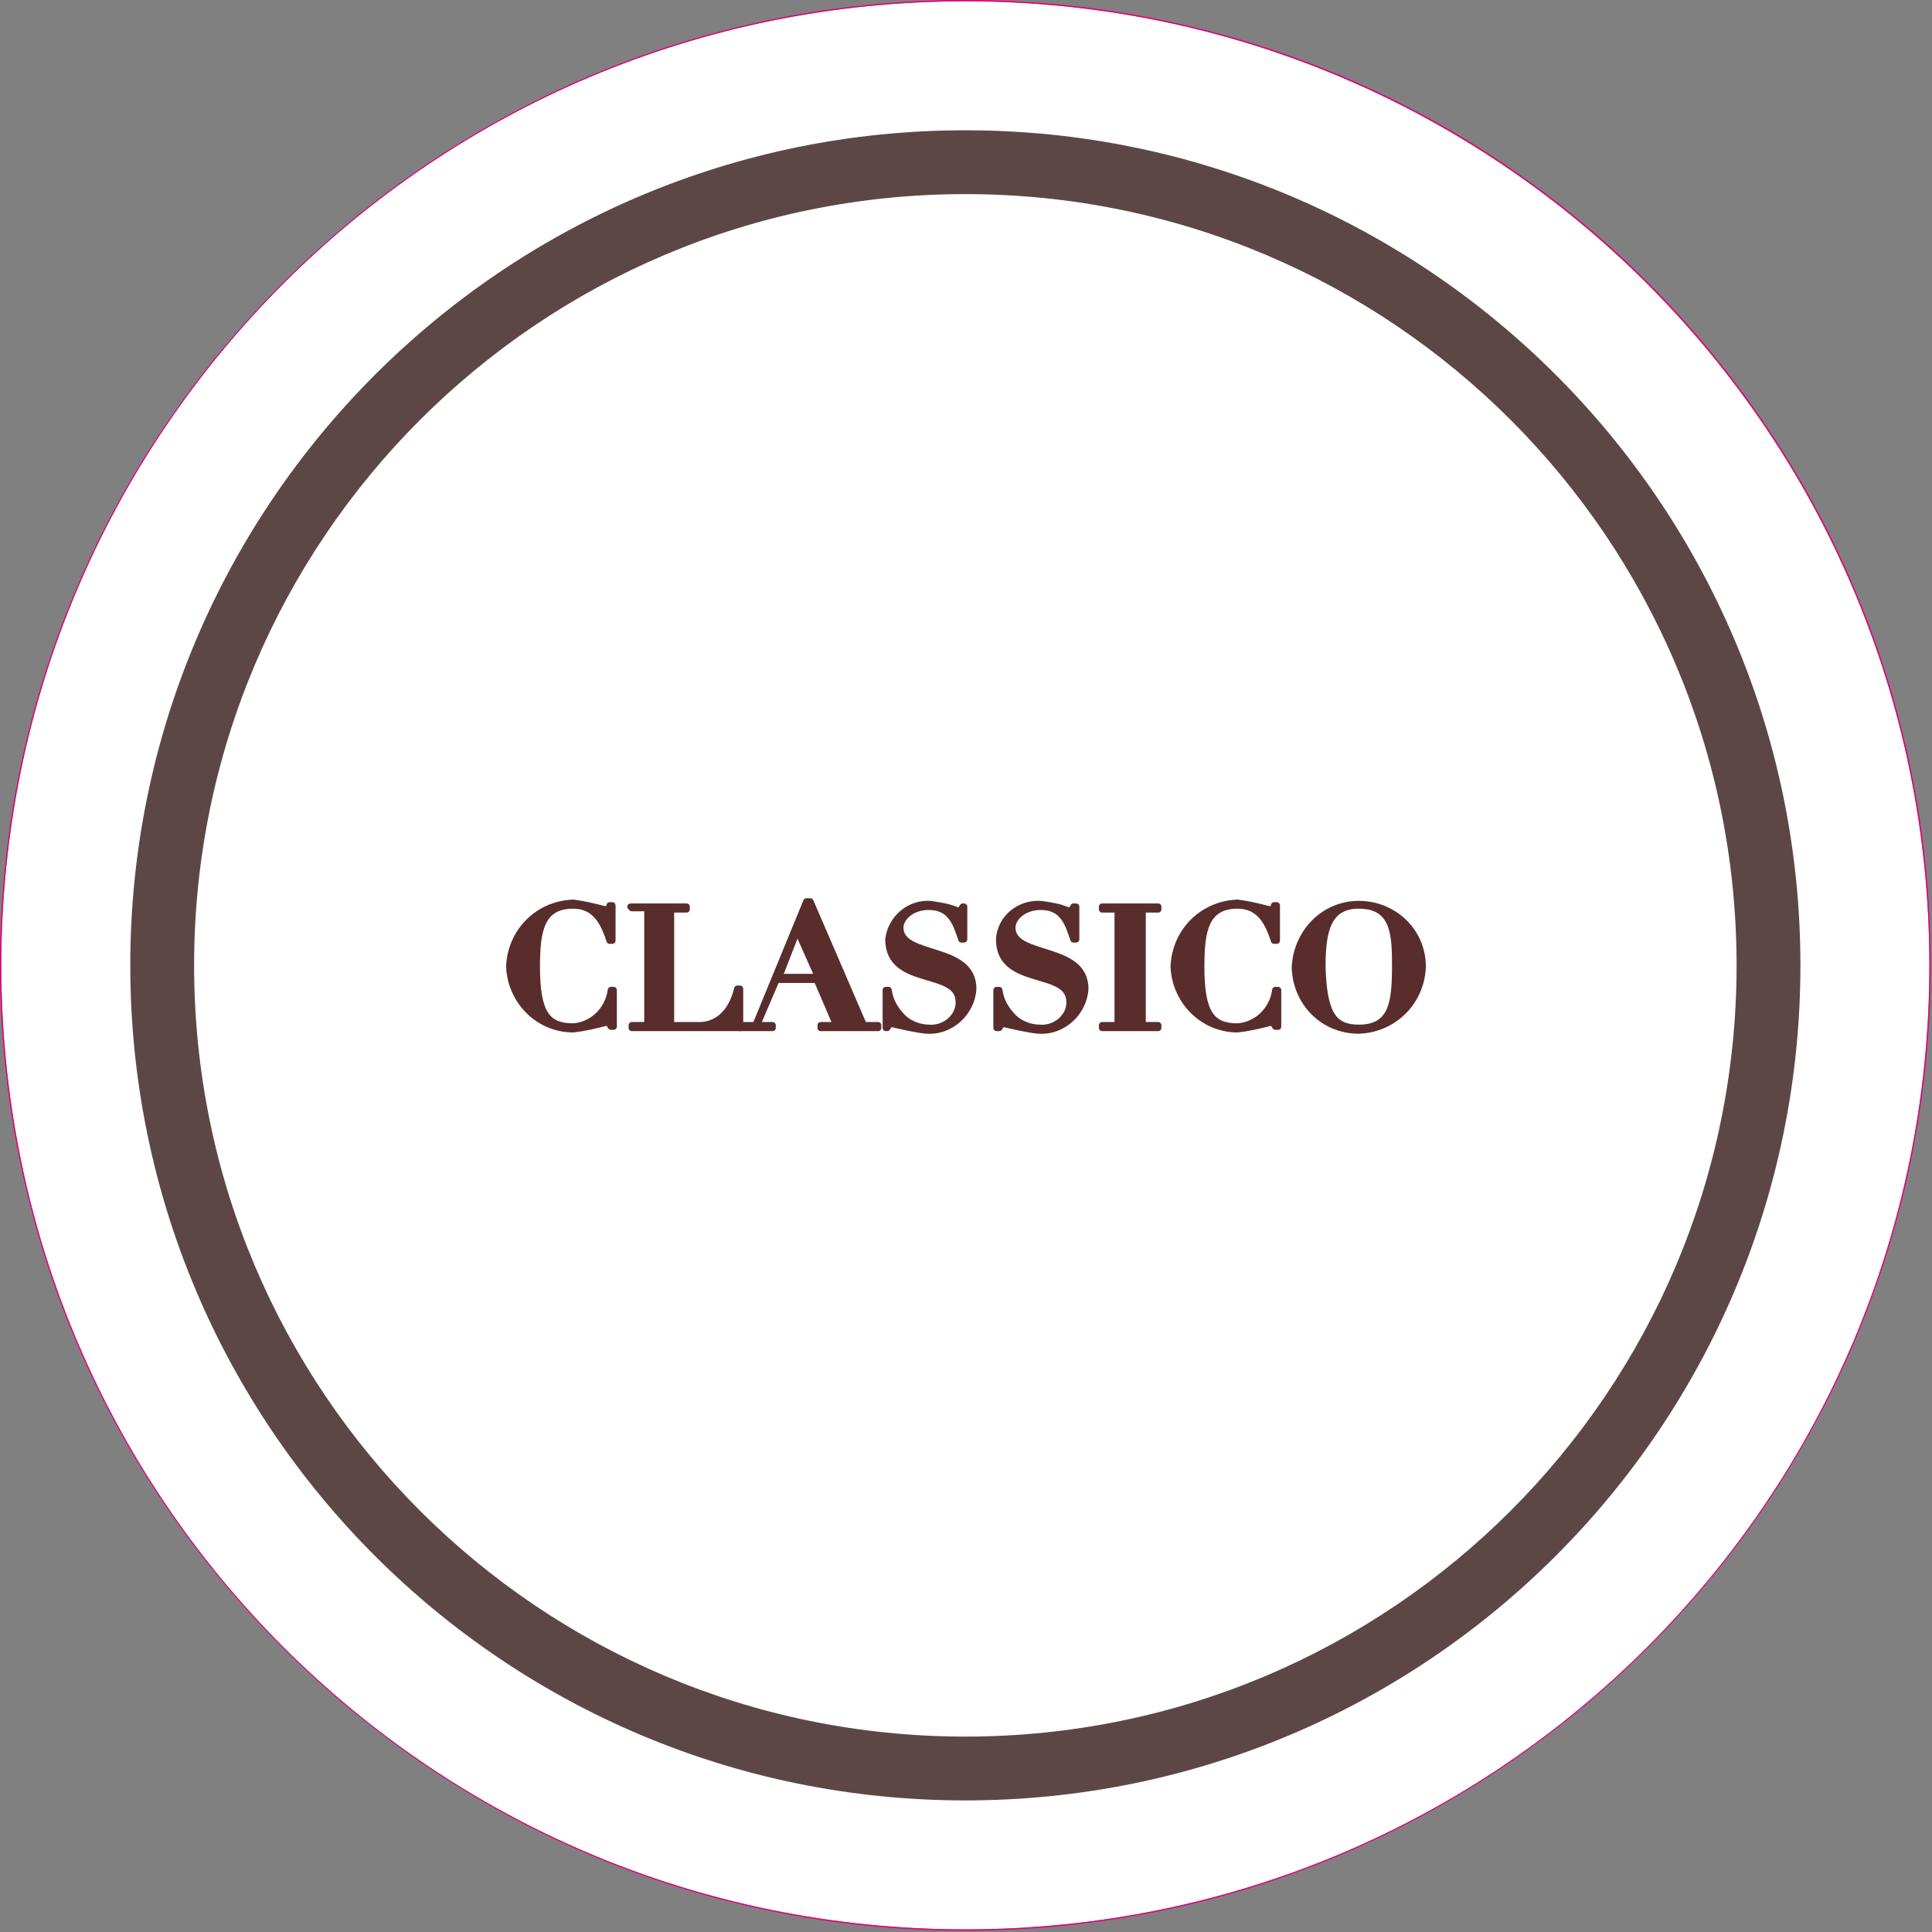 <?xml version="1.0" encoding="utf-8"?>
<!-- Generator: Adobe Illustrator 25.4.1, SVG Export Plug-In . SVG Version: 6.00 Build 0)  -->
<svg version="1.1" id="Livello_1" xmlns="http://www.w3.org/2000/svg" xmlns:xlink="http://www.w3.org/1999/xlink" x="0px" y="0px"
	 viewBox="0 0 148.3 148.3" style="enable-background:new 0 0 148.3 148.3;" xml:space="preserve">
<rect x="0" y="0" width="148.3" height="148.3" fill="#808080" stroke="none"/>
<style type="text/css">
	.st0{fill:#FFFFFF;}
	.st1{fill:#5D4746;}
	.st2{fill:#E6007E;}
	.st3{fill:#592D2C;stroke:#592D2C;stroke-width:0.5;stroke-linecap:round;stroke-linejoin:round;stroke-miterlimit:10;}
</style>
<g id="Livello_2_00000052791177486901190280000009782534804092576399_">
	<g id="Livello_1-2">
		<path class="st0" d="M148.1,74.1c0,40.9-33.1,74-74,74s-74-33.1-74-74s33.1-74,74-74S148.1,33.3,148.1,74.1"/>
		<path class="st1" d="M74.1,133.3c-32.7,0-59.2-26.5-59.2-59.2s26.5-59.2,59.2-59.2s59.2,26.5,59.2,59.2l0,0
			C133.3,106.8,106.8,133.3,74.1,133.3 M74.1,10C38.7,10,10,38.7,10,74.1s28.7,64.1,64.1,64.1s64.1-28.7,64.1-64.1
			C138.2,38.7,109.5,10,74.1,10"/>
		<path class="st2" d="M74.1,148.1c-40.9,0-74-33.1-74-74s33.1-74,74-74s74,33.1,74,74S115,148.1,74.1,148.1L74.1,148.1 M74.1,0
			C33.2,0,0,33.2,0,74.1s33.2,74.1,74.1,74.1s74.1-33.2,74.1-74.1C148.2,33.2,115.1,0,74.1,0"/>
		<path class="st3" d="M47,72.2h-0.2c-0.4-1.2-1-2.7-2.8-2.7c-2.5,0-2.8,2-2.8,4.7c0,3.6,0.8,4.6,2.8,4.6c1.5-0.1,2.7-1.3,2.9-2.8
			h0.2v2.8h-0.2c-0.1-0.2-0.2-0.3-0.4-0.3c-0.8,0.2-1.6,0.4-2.5,0.5c-2.7,0-4.8-2.2-4.9-4.8c0.1-2.7,2.2-4.8,4.9-4.9
			c0.8,0.1,1.6,0.3,2.4,0.5c0.2,0,0.4,0,0.4-0.3H47V72.2z"/>
		<path class="st3" d="M48.4,69.6h4.3v0.2h-1.2v8.9h2.2c1.1,0,2.4-0.7,2.9-2.8h0.2v3h-8.3v-0.2h1.2v-9h-1.2V69.6z"/>
		<path class="st3" d="M61.2,71.4L59.8,75h3L61.2,71.4z M56.9,78.7H58l3.9-9.5h0.3l4.1,9.5h1.1v0.2h-4.4v-0.2h1.2l-1.5-3.5h-3.1
			l-1.5,3.5h1.2v0.2h-2.5L56.9,78.7z"/>
		<path class="st3" d="M68,76h0.2c0.1,0.8,0.5,1.5,1.1,2.1c0.5,0.5,1.3,0.8,2,0.8c1.1,0.1,2.2-0.7,2.3-1.8c0-0.1,0-0.1,0-0.2
			c0-2.6-5.4-1.1-5.4-4.8c0.2-1.6,1.6-2.8,3.2-2.7c0.7,0.1,1.4,0.2,2.1,0.5c0.2,0,0.3-0.1,0.4-0.3H74v2.5h-0.2
			c-0.4-1.2-0.8-2.5-2.5-2.5c-1.4,0-2.2,0.9-2.2,1.6c0,2.4,5.6,1.3,5.6,4.7c-0.1,1.8-1.7,3.3-3.5,3.2c0,0-0.1,0-0.1,0
			c-0.9-0.1-1.7-0.3-2.6-0.5c-0.2,0-0.3,0.1-0.4,0.3H68V76z"/>
		<path class="st3" d="M76.5,76h0.2c0.1,0.8,0.5,1.5,1.1,2.1c0.5,0.5,1.3,0.8,2,0.8c1.1,0.1,2.2-0.7,2.3-1.8c0-0.1,0-0.1,0-0.2
			c0-2.6-5.4-1.1-5.4-4.8c0.1-1.6,1.5-2.8,3.2-2.7c0.7,0.1,1.4,0.2,2.1,0.5c0.2,0,0.3-0.1,0.4-0.3h0.2v2.5h-0.2
			c-0.4-1.2-0.8-2.5-2.5-2.5c-1.4,0-2.2,0.9-2.2,1.6c0,2.4,5.6,1.3,5.6,4.7c-0.1,1.8-1.7,3.3-3.5,3.2c0,0-0.1,0-0.1,0
			c-0.9-0.1-1.7-0.3-2.6-0.5c-0.2,0-0.3,0.1-0.4,0.3h-0.2L76.5,76z"/>
		<polygon class="st3" points="84.6,69.6 88.9,69.6 88.9,69.8 87.7,69.8 87.7,78.7 88.9,78.7 88.9,78.9 84.6,78.9 84.6,78.7 
			85.8,78.7 85.8,69.8 84.6,69.8 		"/>
		<path class="st3" d="M98,72.2h-0.2c-0.4-1.2-1-2.7-2.8-2.7c-2.5,0-2.8,2-2.8,4.7c0,3.6,0.8,4.6,2.8,4.6c1.5-0.1,2.7-1.3,2.9-2.8
			h0.2v2.8h-0.2c-0.1-0.2-0.2-0.3-0.4-0.3c-0.8,0.2-1.6,0.4-2.5,0.5c-2.7,0-4.8-2.2-4.9-4.8c0.1-2.7,2.2-4.8,4.9-4.9
			c0.8,0.1,1.6,0.3,2.4,0.5c0.2,0,0.4,0,0.4-0.3H98V72.2z"/>
		<path class="st3" d="M104.3,78.9c2.6,0,2.8-2,2.8-4.8c0-2.4-0.1-4.6-2.8-4.6c-2.4,0-2.8,2-2.8,4.7
			C101.6,77.9,102.4,78.9,104.3,78.9 M104.3,69.4c2.7,0,4.9,2.1,4.9,4.8c0,0,0,0,0,0c-0.1,2.7-2.2,4.8-4.9,4.9
			c-2.7,0-4.8-2.1-4.9-4.8C99.5,71.6,101.6,69.4,104.3,69.4"/>
	</g>
</g>
</svg>
